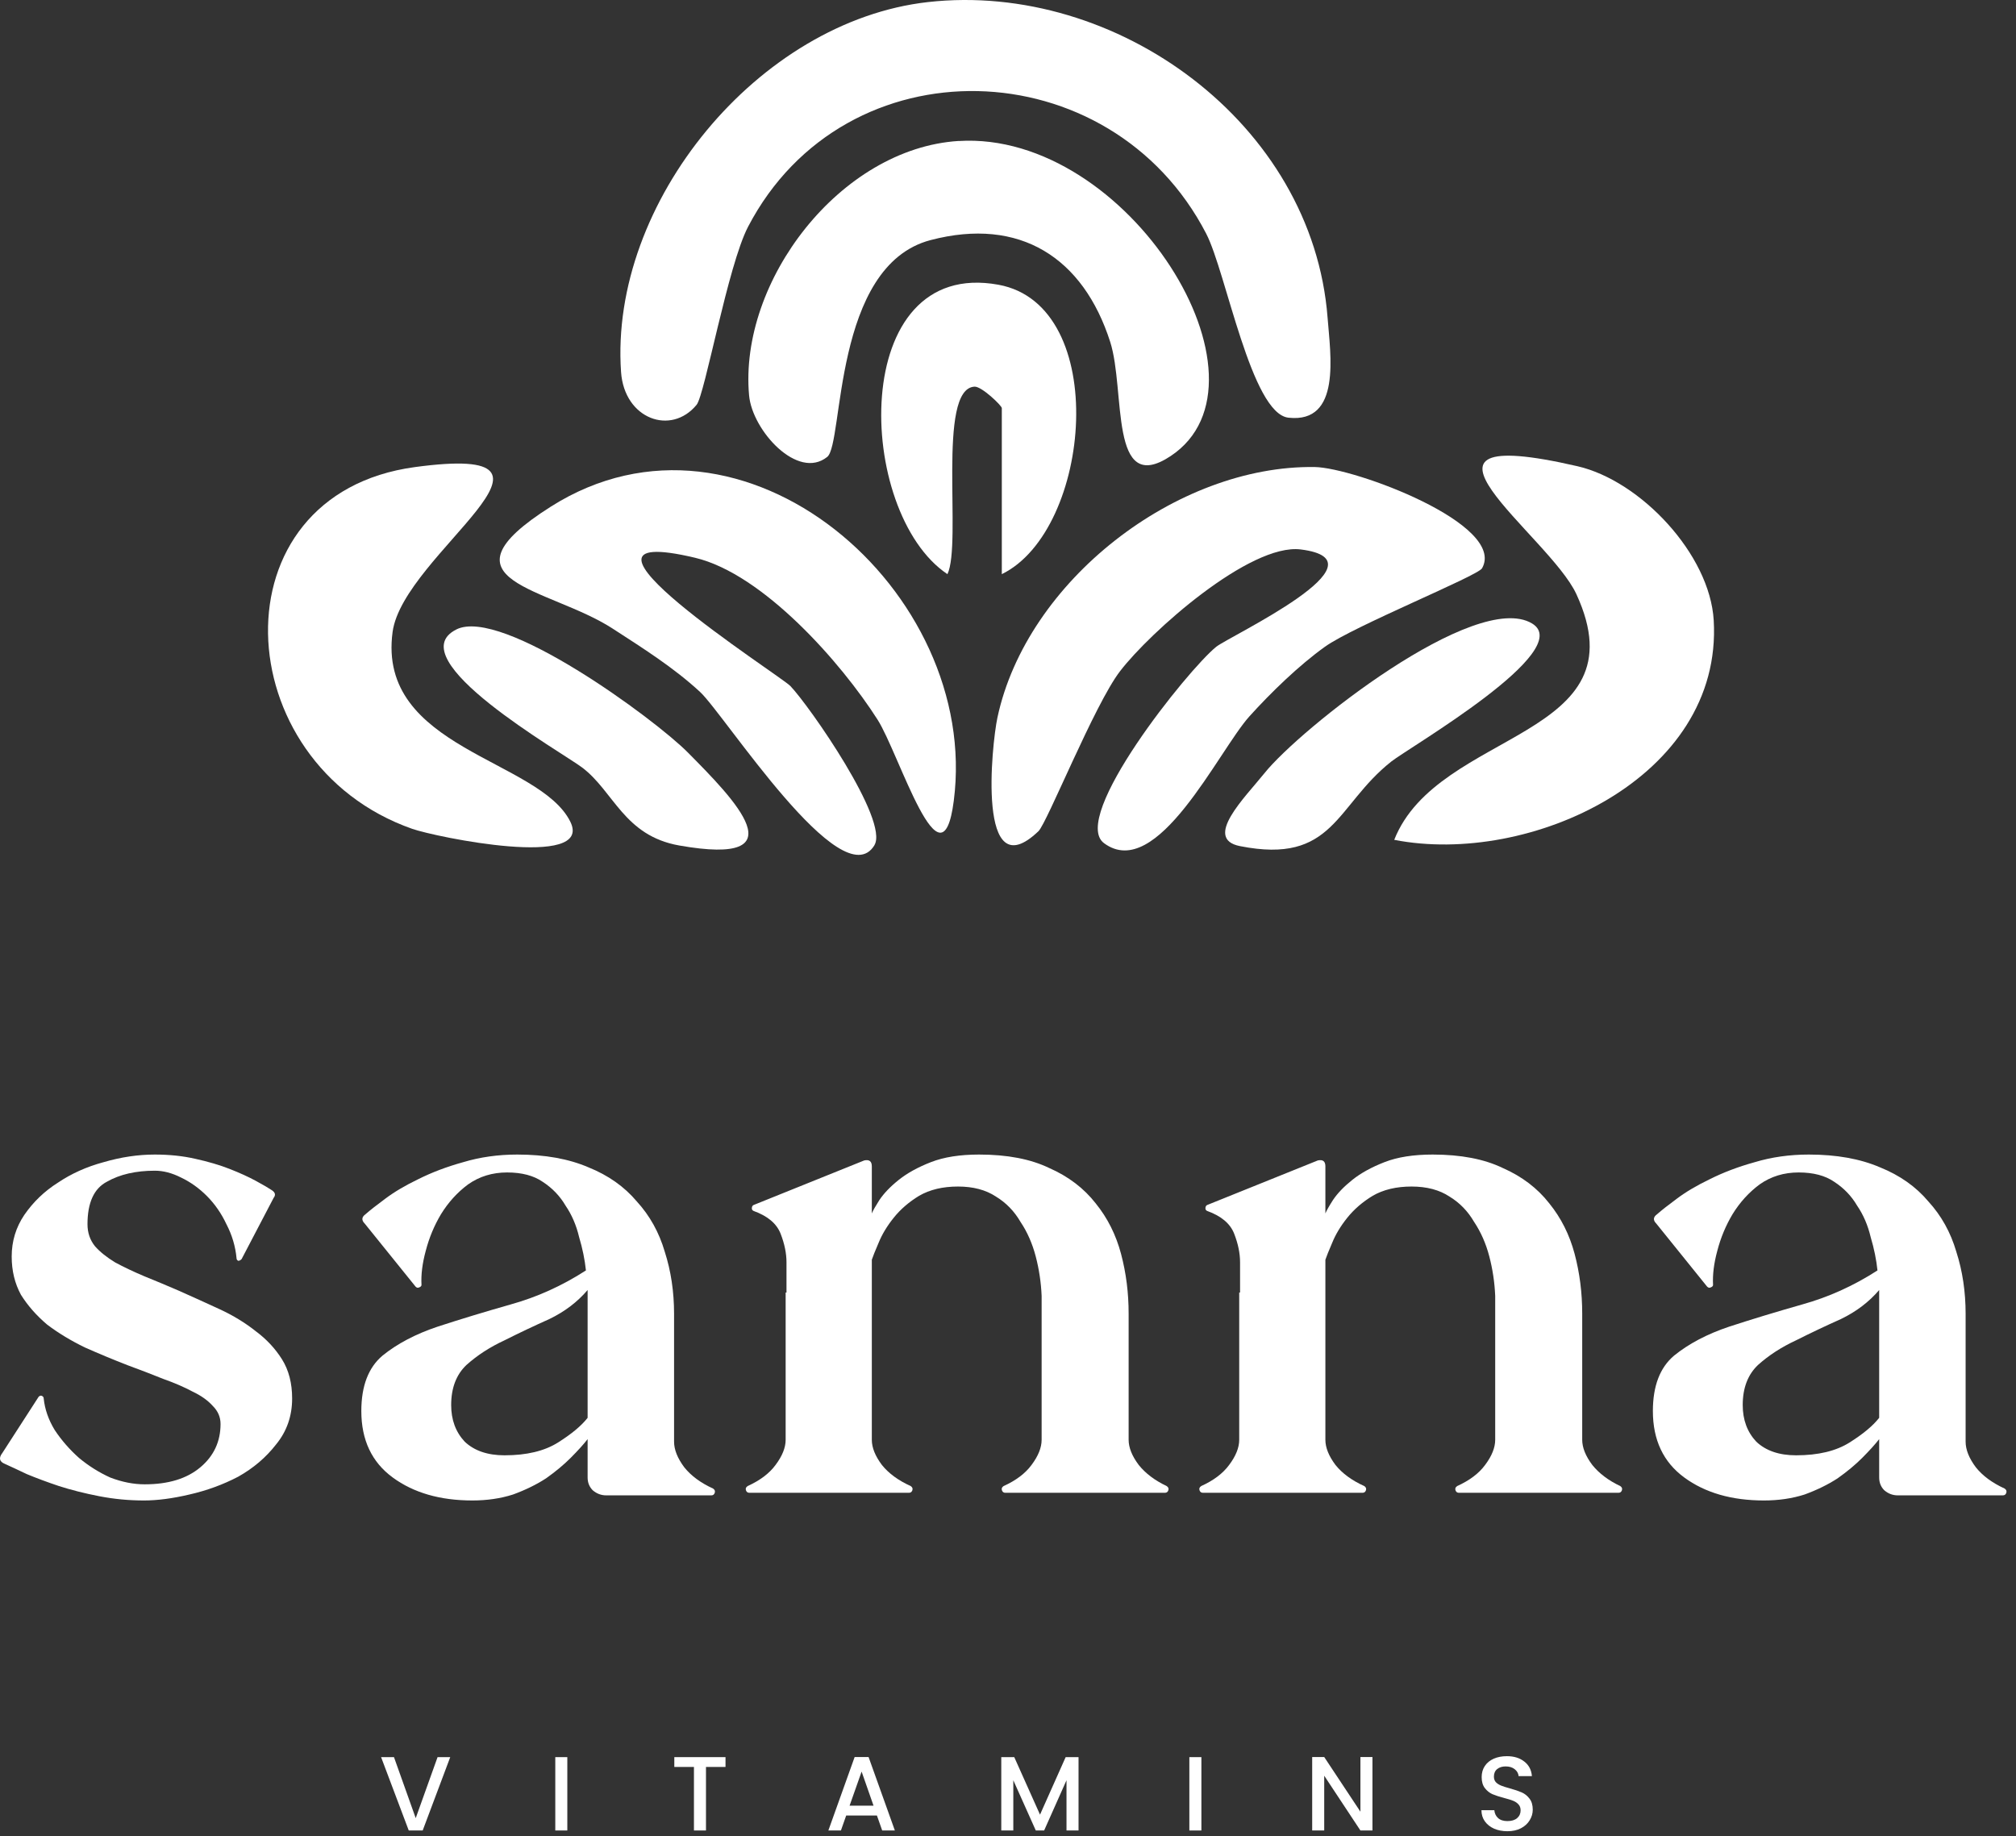 <svg xmlns="http://www.w3.org/2000/svg" fill="none" viewBox="0 0 191 174" height="174" width="191">
<rect x="0" y="0" width="191" height="174" fill="#333333" stroke="none"/>
<path fill="white" d="M87.915 0.197C105.78 -1.806 124.366 11.697 125.778 30.102C126.047 33.615 127.099 40.126 122.073 39.577C118.55 39.194 116.165 25.794 114.284 22.15C105.237 4.637 80.08 3.836 70.873 21.486C68.963 25.142 66.778 37.397 66 38.352C63.587 41.299 59.149 39.714 58.84 35.246C57.719 19.169 71.879 1.999 87.915 0.197Z"></path>
<path fill="white" d="M124.555 44.251C128.318 44.308 142.757 49.675 140.413 53.846C140.007 54.572 128.255 59.321 125.521 61.284C123.056 63.051 120.42 65.609 118.378 67.869C115.439 71.13 109.629 83.614 104.602 79.895C101.314 77.463 112.551 63.441 115.227 61.284C116.474 60.282 131.783 53.131 123.234 52.061C118.418 51.46 108.954 59.888 106.112 63.601C103.681 66.77 99.203 77.973 98.386 78.757C92.518 84.375 93.954 70.541 94.497 68C97.259 55.036 111.481 44.062 124.555 44.251Z"></path>
<path fill="white" d="M82.848 80.084C79.771 85.147 68.614 67.669 66.32 65.557C63.81 63.24 60.888 61.404 58.028 59.55C51.995 55.648 40.941 55.127 52.195 47.999C70.444 36.441 92.93 56.037 90.362 75.884C89.213 84.798 85.198 71.416 83.139 68.183C79.702 62.788 72.302 54.384 65.857 52.85C50.783 49.269 73.921 63.995 74.882 65.002C76.694 66.896 84.26 77.755 82.842 80.084H82.848Z"></path>
<path fill="white" d="M90.82 13.362C106.907 12.355 121.564 36.161 110.904 43.216C105.054 47.089 106.655 37.008 105.185 32.402C102.635 24.427 96.636 20.525 88.16 22.75C78.868 25.193 79.948 42.02 78.376 43.29C75.585 45.538 71.273 40.795 70.97 37.466C69.992 26.641 79.6 14.06 90.825 13.356L90.82 13.362Z"></path>
<path fill="white" d="M39.305 44.257C56.667 41.905 38.19 52.467 37.195 59.882C35.702 70.953 51.097 71.925 54.031 77.853C56.284 82.407 41.249 79.306 39.053 78.533C21.423 72.337 20.176 46.849 39.305 44.257Z"></path>
<path fill="white" d="M132.092 79.575C136.238 69.076 155.693 70.066 149.351 56.3C146.766 50.693 130.622 39.834 149.46 44.177C155.436 45.556 161.995 52.524 162.361 58.778C163.242 73.733 144.873 82.081 132.092 79.575Z"></path>
<path fill="white" d="M94.914 54.401V38.667C94.914 38.438 93.01 36.602 92.329 36.636C88.721 36.813 91.163 51.511 89.762 54.401C81.023 48.554 80.349 24.375 94.594 26.979C105.254 28.924 103.447 50.236 94.914 54.401Z"></path>
<path fill="white" d="M145.142 59.069C149.408 61.61 133.51 70.815 131.817 72.154C126.516 76.348 126.385 81.938 117.475 80.17C113.946 79.472 117.972 75.535 119.785 73.275C123.153 69.059 139.795 55.883 145.142 59.069Z"></path>
<path fill="white" d="M43.245 59.636C47.569 57.496 62.014 68.115 65.165 71.296C69.586 75.753 75.871 82.144 64.359 80.112C59.115 79.186 58.166 75.003 55.157 72.726C53.265 71.29 37.63 62.416 43.251 59.636H43.245Z"></path>
<path fill="white" d="M189.921 141.041C190.081 141.149 190.135 141.283 190.081 141.445C190.028 141.606 189.921 141.687 189.76 141.687H179.803C179.322 141.687 178.893 141.525 178.519 141.202C178.197 140.879 178.037 140.476 178.037 139.991V136.359C177.662 136.843 177.127 137.435 176.431 138.135C175.788 138.78 175.012 139.426 174.102 140.072C173.192 140.664 172.148 141.175 170.971 141.606C169.793 141.983 168.508 142.171 167.116 142.171C164.065 142.171 161.549 141.445 159.568 139.991C157.588 138.538 156.597 136.439 156.597 133.695C156.597 131.327 157.266 129.577 158.605 128.447C159.997 127.317 161.736 126.402 163.824 125.702C165.965 125.003 168.267 124.303 170.73 123.603C173.246 122.904 175.628 121.827 177.876 120.374C177.769 119.352 177.555 118.302 177.234 117.226C176.966 116.096 176.538 115.1 175.949 114.239C175.414 113.324 174.691 112.571 173.781 111.979C172.924 111.387 171.8 111.091 170.409 111.091C169.017 111.091 167.785 111.467 166.715 112.221C165.698 112.974 164.841 113.916 164.145 115.046C163.503 116.123 163.021 117.28 162.7 118.518C162.379 119.702 162.245 120.778 162.298 121.747C162.298 121.854 162.218 121.935 162.058 121.989C161.951 122.043 161.843 122.016 161.736 121.908L156.919 115.934C156.597 115.611 156.624 115.315 156.999 115.046C157.427 114.67 158.043 114.185 158.846 113.593C159.702 112.947 160.746 112.328 161.977 111.736C163.262 111.091 164.681 110.552 166.233 110.122C167.839 109.637 169.552 109.395 171.372 109.395C173.995 109.395 176.243 109.799 178.117 110.606C179.991 111.36 181.516 112.436 182.694 113.835C183.925 115.181 184.809 116.768 185.344 118.598C185.933 120.428 186.227 122.393 186.227 124.492V136.601C186.227 137.354 186.548 138.162 187.191 139.023C187.833 139.83 188.743 140.503 189.921 141.041ZM170.168 137.892C172.255 137.892 173.942 137.489 175.226 136.682C176.511 135.874 177.448 135.094 178.037 134.34V122.231C177.073 123.361 175.869 124.276 174.423 124.976C172.978 125.622 171.559 126.294 170.168 126.994C168.776 127.64 167.571 128.42 166.554 129.335C165.591 130.25 165.109 131.515 165.109 133.129C165.109 134.529 165.537 135.686 166.394 136.601C167.304 137.462 168.562 137.892 170.168 137.892Z"></path>
<path fill="white" d="M153.504 140.805C153.664 140.911 153.717 141.044 153.664 141.204C153.61 141.363 153.504 141.443 153.344 141.443H138.216C138.056 141.443 137.95 141.363 137.896 141.204C137.843 141.044 137.896 140.911 138.056 140.805C139.23 140.273 140.111 139.609 140.698 138.812C141.338 137.962 141.658 137.164 141.658 136.42V122.788C141.605 121.513 141.418 120.264 141.098 119.041C140.778 117.819 140.297 116.729 139.657 115.773C139.07 114.763 138.296 113.966 137.336 113.381C136.375 112.743 135.175 112.425 133.734 112.425C132.293 112.425 131.066 112.717 130.052 113.302C129.092 113.886 128.292 114.577 127.651 115.374C127.011 116.171 126.531 116.969 126.211 117.766C125.89 118.51 125.677 119.041 125.57 119.36V136.42C125.57 137.164 125.89 137.962 126.531 138.812C127.171 139.609 128.078 140.273 129.252 140.805C129.412 140.911 129.465 141.044 129.412 141.204C129.359 141.363 129.252 141.443 129.092 141.443H113.965C113.805 141.443 113.698 141.363 113.645 141.204C113.591 141.044 113.645 140.911 113.805 140.805C114.978 140.273 115.859 139.609 116.446 138.812C117.086 137.962 117.406 137.164 117.406 136.42V122.469H117.486V119.599C117.486 118.749 117.3 117.846 116.926 116.889C116.553 115.932 115.699 115.215 114.365 114.736C114.258 114.683 114.205 114.604 114.205 114.497C114.205 114.338 114.258 114.232 114.365 114.178L124.85 109.953C125.33 109.847 125.57 110.033 125.57 110.511V114.976C125.677 114.71 125.917 114.285 126.291 113.7C126.717 113.062 127.331 112.425 128.132 111.787C128.932 111.149 129.946 110.591 131.173 110.113C132.4 109.634 133.921 109.395 135.735 109.395C138.403 109.395 140.618 109.82 142.378 110.671C144.193 111.468 145.66 112.584 146.781 114.019C147.901 115.401 148.701 116.995 149.182 118.802C149.662 120.609 149.902 122.496 149.902 124.462V136.42C149.902 137.164 150.222 137.962 150.862 138.812C151.503 139.609 152.383 140.273 153.504 140.805Z"></path>
<path fill="white" d="M110.531 140.805C110.691 140.911 110.745 141.044 110.691 141.204C110.638 141.363 110.531 141.443 110.371 141.443H95.244C95.084 141.443 94.977 141.363 94.924 141.204C94.87 141.044 94.924 140.911 95.084 140.805C96.258 140.273 97.138 139.609 97.725 138.812C98.365 137.962 98.686 137.164 98.686 136.42V122.788C98.632 121.513 98.445 120.264 98.125 119.041C97.805 117.819 97.325 116.729 96.684 115.773C96.097 114.763 95.324 113.966 94.363 113.381C93.403 112.743 92.202 112.425 90.762 112.425C89.321 112.425 88.094 112.717 87.08 113.302C86.119 113.886 85.319 114.577 84.679 115.374C84.038 116.171 83.558 116.969 83.238 117.766C82.918 118.51 82.704 119.041 82.598 119.36V136.42C82.598 137.164 82.918 137.962 83.558 138.812C84.198 139.609 85.106 140.273 86.279 140.805C86.439 140.911 86.493 141.044 86.439 141.204C86.386 141.363 86.279 141.443 86.119 141.443H70.992C70.832 141.443 70.725 141.363 70.672 141.204C70.619 141.044 70.672 140.911 70.832 140.805C72.006 140.273 72.886 139.609 73.473 138.812C74.114 137.962 74.434 137.164 74.434 136.42V122.469H74.514V119.599C74.514 118.749 74.327 117.846 73.954 116.889C73.58 115.932 72.726 115.215 71.392 114.736C71.286 114.683 71.232 114.604 71.232 114.497C71.232 114.338 71.286 114.232 71.392 114.178L81.877 109.953C82.358 109.847 82.598 110.033 82.598 110.511V114.976C82.704 114.71 82.945 114.285 83.318 113.7C83.745 113.062 84.359 112.425 85.159 111.787C85.959 111.149 86.973 110.591 88.2 110.113C89.428 109.634 90.948 109.395 92.763 109.395C95.43 109.395 97.645 109.82 99.406 110.671C101.22 111.468 102.687 112.584 103.808 114.019C104.928 115.401 105.729 116.995 106.209 118.802C106.689 120.609 106.929 122.496 106.929 124.462V136.42C106.929 137.164 107.25 137.962 107.89 138.812C108.53 139.609 109.411 140.273 110.531 140.805Z"></path>
<path fill="white" d="M67.556 141.041C67.717 141.149 67.771 141.283 67.717 141.445C67.663 141.606 67.556 141.687 67.396 141.687H57.439C56.957 141.687 56.529 141.525 56.154 141.202C55.833 140.879 55.672 140.476 55.672 139.991V136.359C55.298 136.843 54.762 137.435 54.066 138.135C53.424 138.78 52.648 139.426 51.738 140.072C50.828 140.664 49.784 141.175 48.606 141.606C47.428 141.983 46.144 142.171 44.752 142.171C41.701 142.171 39.185 141.445 37.204 139.991C35.223 138.538 34.233 136.439 34.233 133.695C34.233 131.327 34.902 129.577 36.24 128.447C37.632 127.317 39.372 126.402 41.46 125.702C43.601 125.003 45.903 124.303 48.365 123.603C50.881 122.904 53.264 121.827 55.512 120.374C55.405 119.352 55.191 118.302 54.869 117.226C54.602 116.096 54.173 115.1 53.585 114.239C53.049 113.324 52.327 112.571 51.417 111.979C50.56 111.387 49.436 111.091 48.044 111.091C46.652 111.091 45.421 111.467 44.35 112.221C43.333 112.974 42.477 113.916 41.781 115.046C41.139 116.123 40.657 117.28 40.336 118.518C40.014 119.702 39.88 120.778 39.934 121.747C39.934 121.854 39.854 121.935 39.693 121.989C39.586 122.043 39.479 122.016 39.372 121.908L34.554 115.934C34.233 115.611 34.26 115.315 34.634 115.046C35.063 114.67 35.678 114.185 36.481 113.593C37.338 112.947 38.382 112.328 39.613 111.736C40.898 111.091 42.316 110.552 43.869 110.122C45.475 109.637 47.188 109.395 49.008 109.395C51.631 109.395 53.879 109.799 55.753 110.606C57.626 111.36 59.152 112.436 60.33 113.835C61.561 115.181 62.444 116.768 62.98 118.598C63.568 120.428 63.863 122.393 63.863 124.492V136.601C63.863 137.354 64.184 138.162 64.826 139.023C65.469 139.83 66.379 140.503 67.556 141.041ZM47.803 137.892C49.891 137.892 51.577 137.489 52.862 136.682C54.147 135.874 55.084 135.094 55.672 134.34V122.231C54.709 123.361 53.504 124.276 52.059 124.976C50.614 125.622 49.195 126.294 47.803 126.994C46.411 127.64 45.207 128.42 44.19 129.335C43.226 130.25 42.745 131.515 42.745 133.129C42.745 134.529 43.173 135.686 44.029 136.601C44.939 137.462 46.197 137.892 47.803 137.892Z"></path>
<path fill="white" d="M16.906 122.28C18.236 122.871 19.539 123.461 20.816 124.052C22.092 124.642 23.236 125.34 24.246 126.146C25.257 126.897 26.082 127.783 26.72 128.803C27.358 129.823 27.677 131.058 27.677 132.507C27.677 134.172 27.172 135.621 26.161 136.856C25.204 138.091 24.007 139.111 22.571 139.916C21.135 140.668 19.592 141.232 17.943 141.607C16.347 141.983 14.911 142.171 13.634 142.171C12.198 142.171 10.789 142.037 9.406 141.768C8.023 141.5 6.746 141.178 5.576 140.802C4.459 140.426 3.448 140.05 2.544 139.675C1.64 139.245 0.948 138.923 0.469 138.708C-0.063 138.494 -0.142 138.145 0.23 137.661L3.661 132.346C3.767 132.239 3.874 132.212 3.98 132.266C4.086 132.32 4.14 132.4 4.14 132.507C4.246 133.527 4.592 134.521 5.177 135.487C5.815 136.453 6.587 137.339 7.491 138.145C8.395 138.896 9.379 139.514 10.443 139.997C11.56 140.426 12.65 140.641 13.714 140.641C15.948 140.641 17.704 140.104 18.98 139.03C20.257 137.957 20.895 136.588 20.895 134.923C20.895 134.279 20.656 133.715 20.177 133.232C19.698 132.695 19.06 132.239 18.262 131.863C17.464 131.434 16.534 131.031 15.47 130.655C14.406 130.226 13.289 129.796 12.118 129.367C10.736 128.83 9.379 128.266 8.049 127.676C6.719 127.031 5.523 126.307 4.459 125.501C3.448 124.642 2.624 123.703 1.985 122.683C1.4 121.609 1.108 120.401 1.108 119.059C1.108 117.609 1.507 116.294 2.304 115.113C3.156 113.878 4.219 112.858 5.496 112.053C6.773 111.194 8.209 110.55 9.805 110.12C11.454 109.637 13.076 109.395 14.672 109.395C16.055 109.395 17.331 109.529 18.502 109.798C19.725 110.066 20.816 110.388 21.773 110.764C22.73 111.14 23.555 111.516 24.246 111.892C24.938 112.267 25.443 112.563 25.762 112.778C26.082 112.992 26.135 113.234 25.922 113.502L22.89 119.3C22.784 119.408 22.677 119.462 22.571 119.462C22.465 119.408 22.411 119.327 22.411 119.22C22.305 118.093 21.986 117.019 21.454 115.999C20.975 114.979 20.363 114.093 19.619 113.341C18.874 112.59 18.049 111.999 17.145 111.57C16.294 111.14 15.47 110.925 14.672 110.925C12.863 110.925 11.347 111.274 10.124 111.972C8.9 112.616 8.289 113.959 8.289 115.999C8.289 116.804 8.528 117.502 9.007 118.093C9.485 118.629 10.124 119.139 10.922 119.623C11.72 120.052 12.624 120.482 13.634 120.911C14.698 121.341 15.789 121.797 16.906 122.28Z"></path>
<path fill="white" d="M142.816 173.51C142.349 173.51 141.929 173.43 141.556 173.27C141.182 173.104 140.889 172.87 140.676 172.57C140.462 172.27 140.356 171.92 140.356 171.52H141.576C141.602 171.82 141.719 172.067 141.926 172.26C142.139 172.454 142.436 172.55 142.816 172.55C143.209 172.55 143.516 172.457 143.736 172.27C143.956 172.077 144.066 171.83 144.066 171.53C144.066 171.297 143.996 171.107 143.856 170.96C143.722 170.814 143.552 170.7 143.346 170.62C143.146 170.54 142.866 170.454 142.506 170.36C142.052 170.24 141.682 170.12 141.396 170C141.116 169.874 140.876 169.68 140.676 169.42C140.476 169.16 140.376 168.814 140.376 168.38C140.376 167.98 140.476 167.63 140.676 167.33C140.876 167.03 141.156 166.8 141.516 166.64C141.876 166.48 142.292 166.4 142.766 166.4C143.439 166.4 143.989 166.57 144.416 166.91C144.849 167.244 145.089 167.704 145.136 168.29H143.876C143.856 168.037 143.736 167.82 143.516 167.64C143.296 167.46 143.006 167.37 142.646 167.37C142.319 167.37 142.052 167.454 141.846 167.62C141.639 167.787 141.536 168.027 141.536 168.34C141.536 168.554 141.599 168.73 141.726 168.87C141.859 169.004 142.026 169.11 142.226 169.19C142.426 169.27 142.699 169.357 143.046 169.45C143.506 169.577 143.879 169.704 144.166 169.83C144.459 169.957 144.706 170.154 144.906 170.42C145.112 170.68 145.216 171.03 145.216 171.47C145.216 171.824 145.119 172.157 144.926 172.47C144.739 172.784 144.462 173.037 144.096 173.23C143.736 173.417 143.309 173.51 142.816 173.51Z"></path>
<path fill="white" d="M130.029 173.44H128.889L125.459 168.25V173.44H124.319V166.48H125.459L128.889 171.66V166.48H130.029V173.44Z"></path>
<path fill="white" d="M113.822 166.49V173.44H112.682V166.49H113.822Z"></path>
<path fill="white" d="M102.183 166.49V173.44H101.043V168.68L98.923 173.44H98.133L96.003 168.68V173.44H94.863V166.49H96.093L98.533 171.94L100.963 166.49H102.183Z"></path>
<path fill="white" d="M83.081 172.02H80.171L79.671 173.44H78.481L80.971 166.48H82.291L84.781 173.44H83.581L83.081 172.02ZM82.761 171.09L81.631 167.86L80.491 171.09H82.761Z"></path>
<path fill="white" d="M68.736 166.49V167.42H66.886V173.44H65.746V167.42H63.886V166.49H68.736Z"></path>
<path fill="white" d="M53.749 166.49V173.44H52.609V166.49H53.749Z"></path>
<path fill="white" d="M42.656 166.49L40.046 173.44H38.726L36.106 166.49H37.326L39.386 172.27L41.456 166.49H42.656Z"></path>
</svg>
